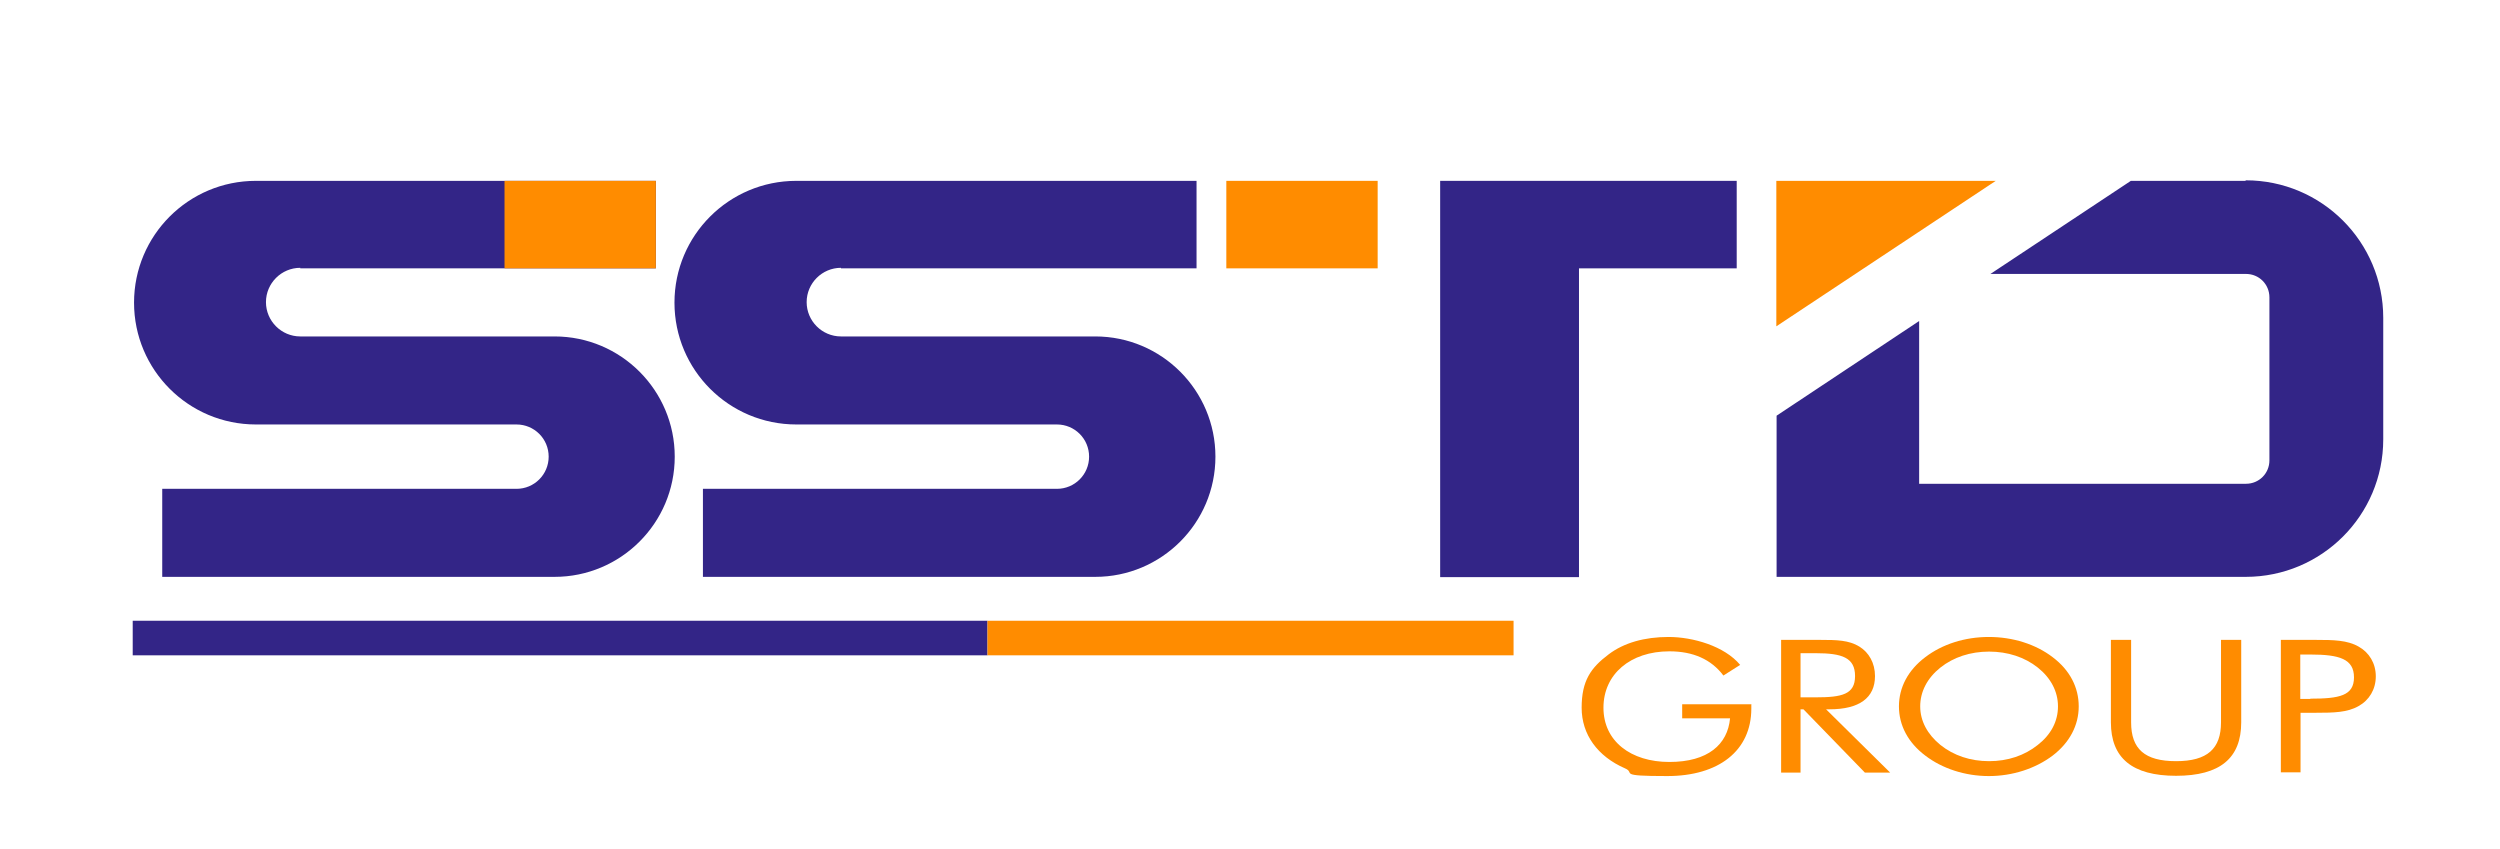 <svg xmlns="http://www.w3.org/2000/svg" id="Layer_1" viewBox="0 0 940 319.2"><defs><style>      .st0 {        fill: #332587;      }      .st1 {        fill: #ff8c00;      }    </style></defs><path class="st0" d="M112.9,100.9h133.7s0-32.9,0-32.9H96.2c-25.3,0-45.8,20.5-45.8,45.8h0c0,25.3,20.5,45.8,45.8,45.8h98c6.7,0,12.1,5.4,12.1,12.1h0c0,6.7-5.4,12.1-12.1,12.1H61v33.1h147.5c24.9,0,45.2-20.2,45.2-45.2h0c0-24.9-20.2-45.2-45.2-45.2h-95.6c-7.1,0-12.9-5.8-12.9-12.9h0c0-7.1,5.8-12.9,12.9-12.9Z"></path><rect class="st1" x="189.7" y="68" width="56.9" height="32.9"></rect><path class="st0" d="M316.2,100.9h133.7s0-32.9,0-32.9h-150.5c-25.3,0-45.8,20.5-45.8,45.8h0c0,25.3,20.5,45.8,45.8,45.8h98c6.7,0,12.1,5.4,12.1,12.1h0c0,6.7-5.4,12.1-12.1,12.1h-133.1v33.1h147.5c24.9,0,45.2-20.2,45.2-45.2h0c0-24.9-20.2-45.2-45.2-45.2h-95.6c-7.1,0-12.9-5.8-12.9-12.9h0c0-7.1,5.8-12.9,12.9-12.9Z"></path><rect class="st1" x="461.1" y="68" width="56.9" height="32.9"></rect><polygon class="st0" points="653 68 541.5 68 541.5 84.4 541.5 100.9 541.5 217 593.7 217 593.7 100.9 653 100.9 653 68"></polygon><polygon class="st1" points="750.4 68 667.9 68 667.9 122.7 750.4 68"></polygon><path class="st0" d="M844.3,68h-43.1l-52.8,35h96.1c4.9,0,8.8,3.9,8.8,8.8v61.3c0,4.9-3.9,8.8-8.8,8.8h-122.9v-61.2l-53.6,35.6v60.6h176.4c28.5,0,51.7-23.1,51.7-51.7v-45.7c0-28.5-23.1-51.7-51.7-51.7Z"></path><rect class="st0" x="49.9" y="233.4" width="321.4" height="13"></rect><rect class="st1" x="371.3" y="233.4" width="197.8" height="13"></rect><g><path class="st1" d="M658.5,264.7v1.7c0,15.9-12.3,25.4-31.6,25.4s-11.7-1.1-15.9-2.9c-10.3-4.5-16.3-12.7-16.3-22.8s3.4-15,10.2-20.1c5.7-4.3,13.4-6.5,22.5-6.5s21,3.4,26.9,10.5l-6.3,4c-4.6-6.1-11.4-9.1-20.3-9.1-14.7,0-24.8,8.6-24.8,21.2s10.3,20.4,24.8,20.4,21.9-6.6,22.8-16.4h-18v-5.3h26.1Z"></path><path class="st1" d="M669.7,240.6h14.9c6,0,10.6.1,14.5,2.5,3.6,2.2,5.9,6.2,5.9,11.1,0,8.2-5.9,12.5-17.1,12.5h-1.3l24.1,23.8h-9.5l-23.1-23.8h-1.1v23.8h-7.3v-49.8ZM677,262.2h5.7c9.9,0,14.8-1.1,14.8-8s-4.8-8.6-14.8-8.6h-5.7v16.7Z"></path><path class="st1" d="M771.8,284.1c-6.5,4.9-15.1,7.7-24,7.7s-17.5-2.8-23.9-7.7c-6.5-4.9-9.9-11.4-9.9-18.5s3.4-13.6,9.9-18.5c6.4-4.9,14.9-7.6,23.9-7.6s17.6,2.7,24,7.6c6.5,4.9,9.8,11.4,9.8,18.5s-3.4,13.6-9.8,18.5ZM766.2,280.1c5-3.9,7.6-8.9,7.6-14.5s-2.7-10.7-7.6-14.6-11.3-6-18.3-6-13.4,2.1-18.3,6c-5,4-7.6,9.1-7.6,14.6s2.7,10.5,7.6,14.5c5,4,11.3,6.1,18.3,6.1s13.3-2.1,18.3-6.1Z"></path><path class="st1" d="M801.3,240.6v31c0,10,5.1,14.6,16.9,14.6s16.9-4.7,16.9-14.6v-31h7.6v31c0,13.5-8,20.1-24.5,20.1s-24.5-6.7-24.5-20.1v-31h7.6Z"></path><path class="st1" d="M864.9,290.4h-7.3v-49.8h13.3c6.5,0,11.7.1,15.9,2.5,4,2.2,6.5,6.3,6.5,11.2s-2.5,9-6.5,11.2c-4.2,2.4-9.4,2.5-15.9,2.5h-5.9v22.4ZM868.7,262.7c10.9,0,16.4-1.1,16.4-8s-5.4-8.6-16.4-8.6h-3.8v16.7h3.8Z"></path></g></svg>